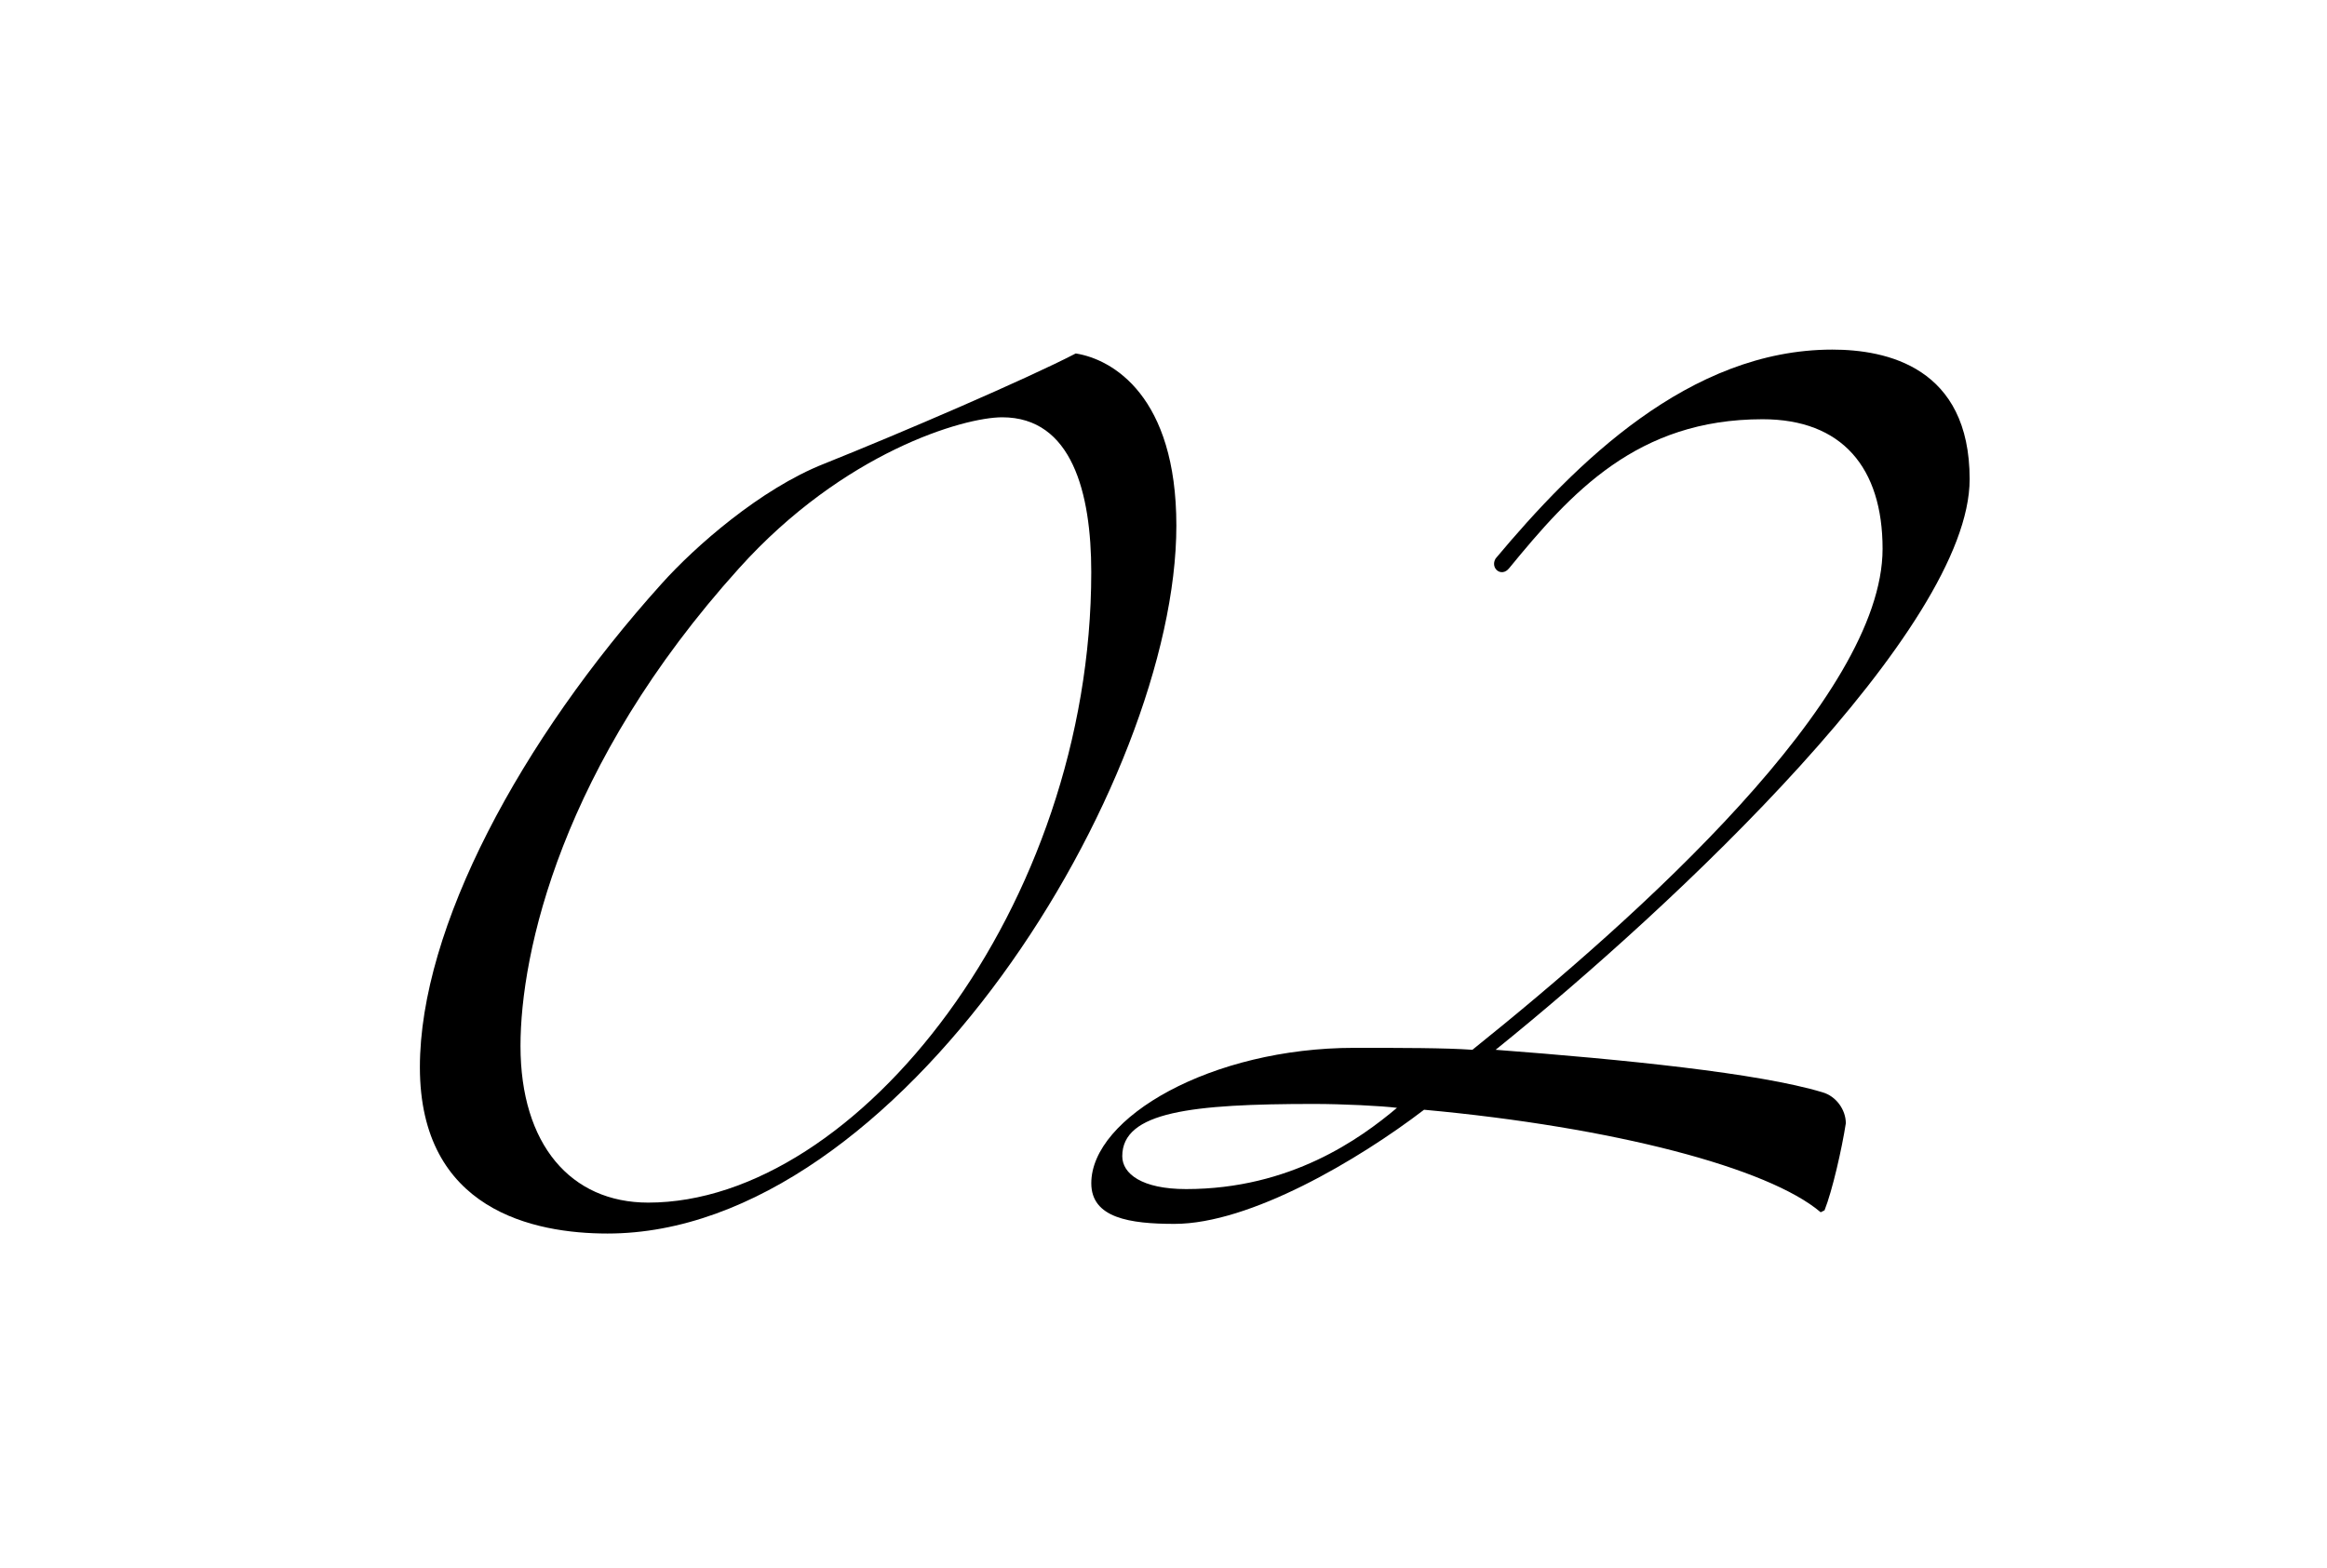 <?xml version="1.0" encoding="utf-8"?>
<!-- Generator: Adobe Illustrator 26.2.1, SVG Export Plug-In . SVG Version: 6.00 Build 0)  -->
<svg version="1.1" id="レイヤー_1" xmlns="http://www.w3.org/2000/svg" xmlns:xlink="http://www.w3.org/1999/xlink" x="0px"
	 y="0px" width="97.122px" height="65.468px" viewBox="0 0 97.122 65.468" style="enable-background:new 0 0 97.122 65.468;"
	 xml:space="preserve">
<g>
	<path d="M25.358,51.497c-3.068,0-7.833-0.969-7.833-6.944c0-5.814,4.199-13.646,10.093-20.188c1.373-1.534,4.119-3.957,6.783-5.006
		c3.23-1.292,8.479-3.553,10.498-4.603c1.534,0.242,4.199,1.776,4.199,7.187C49.098,32.683,37.551,51.497,25.358,51.497z
		 M41.83,17.421c-1.615,0-6.621,1.454-10.981,6.299c-7.429,8.236-9.125,16.069-9.125,19.945c0,4.118,2.1,6.541,5.33,6.541
		c8.721,0,18.492-12.354,18.492-26.324C45.545,20.57,44.738,17.421,41.83,17.421z"/>
	<path d="M75.99,50.609c-2.181-1.857-8.641-3.553-16.554-4.28c-2.745,2.1-7.267,4.765-10.417,4.765
		c-1.857,0-3.472-0.242-3.472-1.696c0-2.746,5.006-5.653,10.981-5.653c1.938,0,3.796,0,4.926,0.081
		c6.944-5.572,17.119-14.696,17.119-20.914c0-3.392-1.695-5.41-5.007-5.41c-5.248,0-7.994,3.068-10.578,6.218
		c-0.322,0.403-0.808,0-0.565-0.404c3.312-3.957,8.075-8.721,14.051-8.721c2.261,0,5.733,0.727,5.733,5.41
		c0,6.218-12.274,17.765-19.784,23.821c5.33,0.404,10.982,0.969,13.647,1.776c0.564,0.162,0.969,0.727,0.969,1.292
		c-0.161,1.05-0.565,2.826-0.889,3.634L75.99,50.609z M54.834,46.087c-5.087,0-7.994,0.323-7.994,2.181
		c0,0.727,0.808,1.373,2.665,1.373c4.361,0,7.267-2.1,8.801-3.392C57.66,46.168,56.045,46.087,54.834,46.087z"/>
</g>
</svg>
